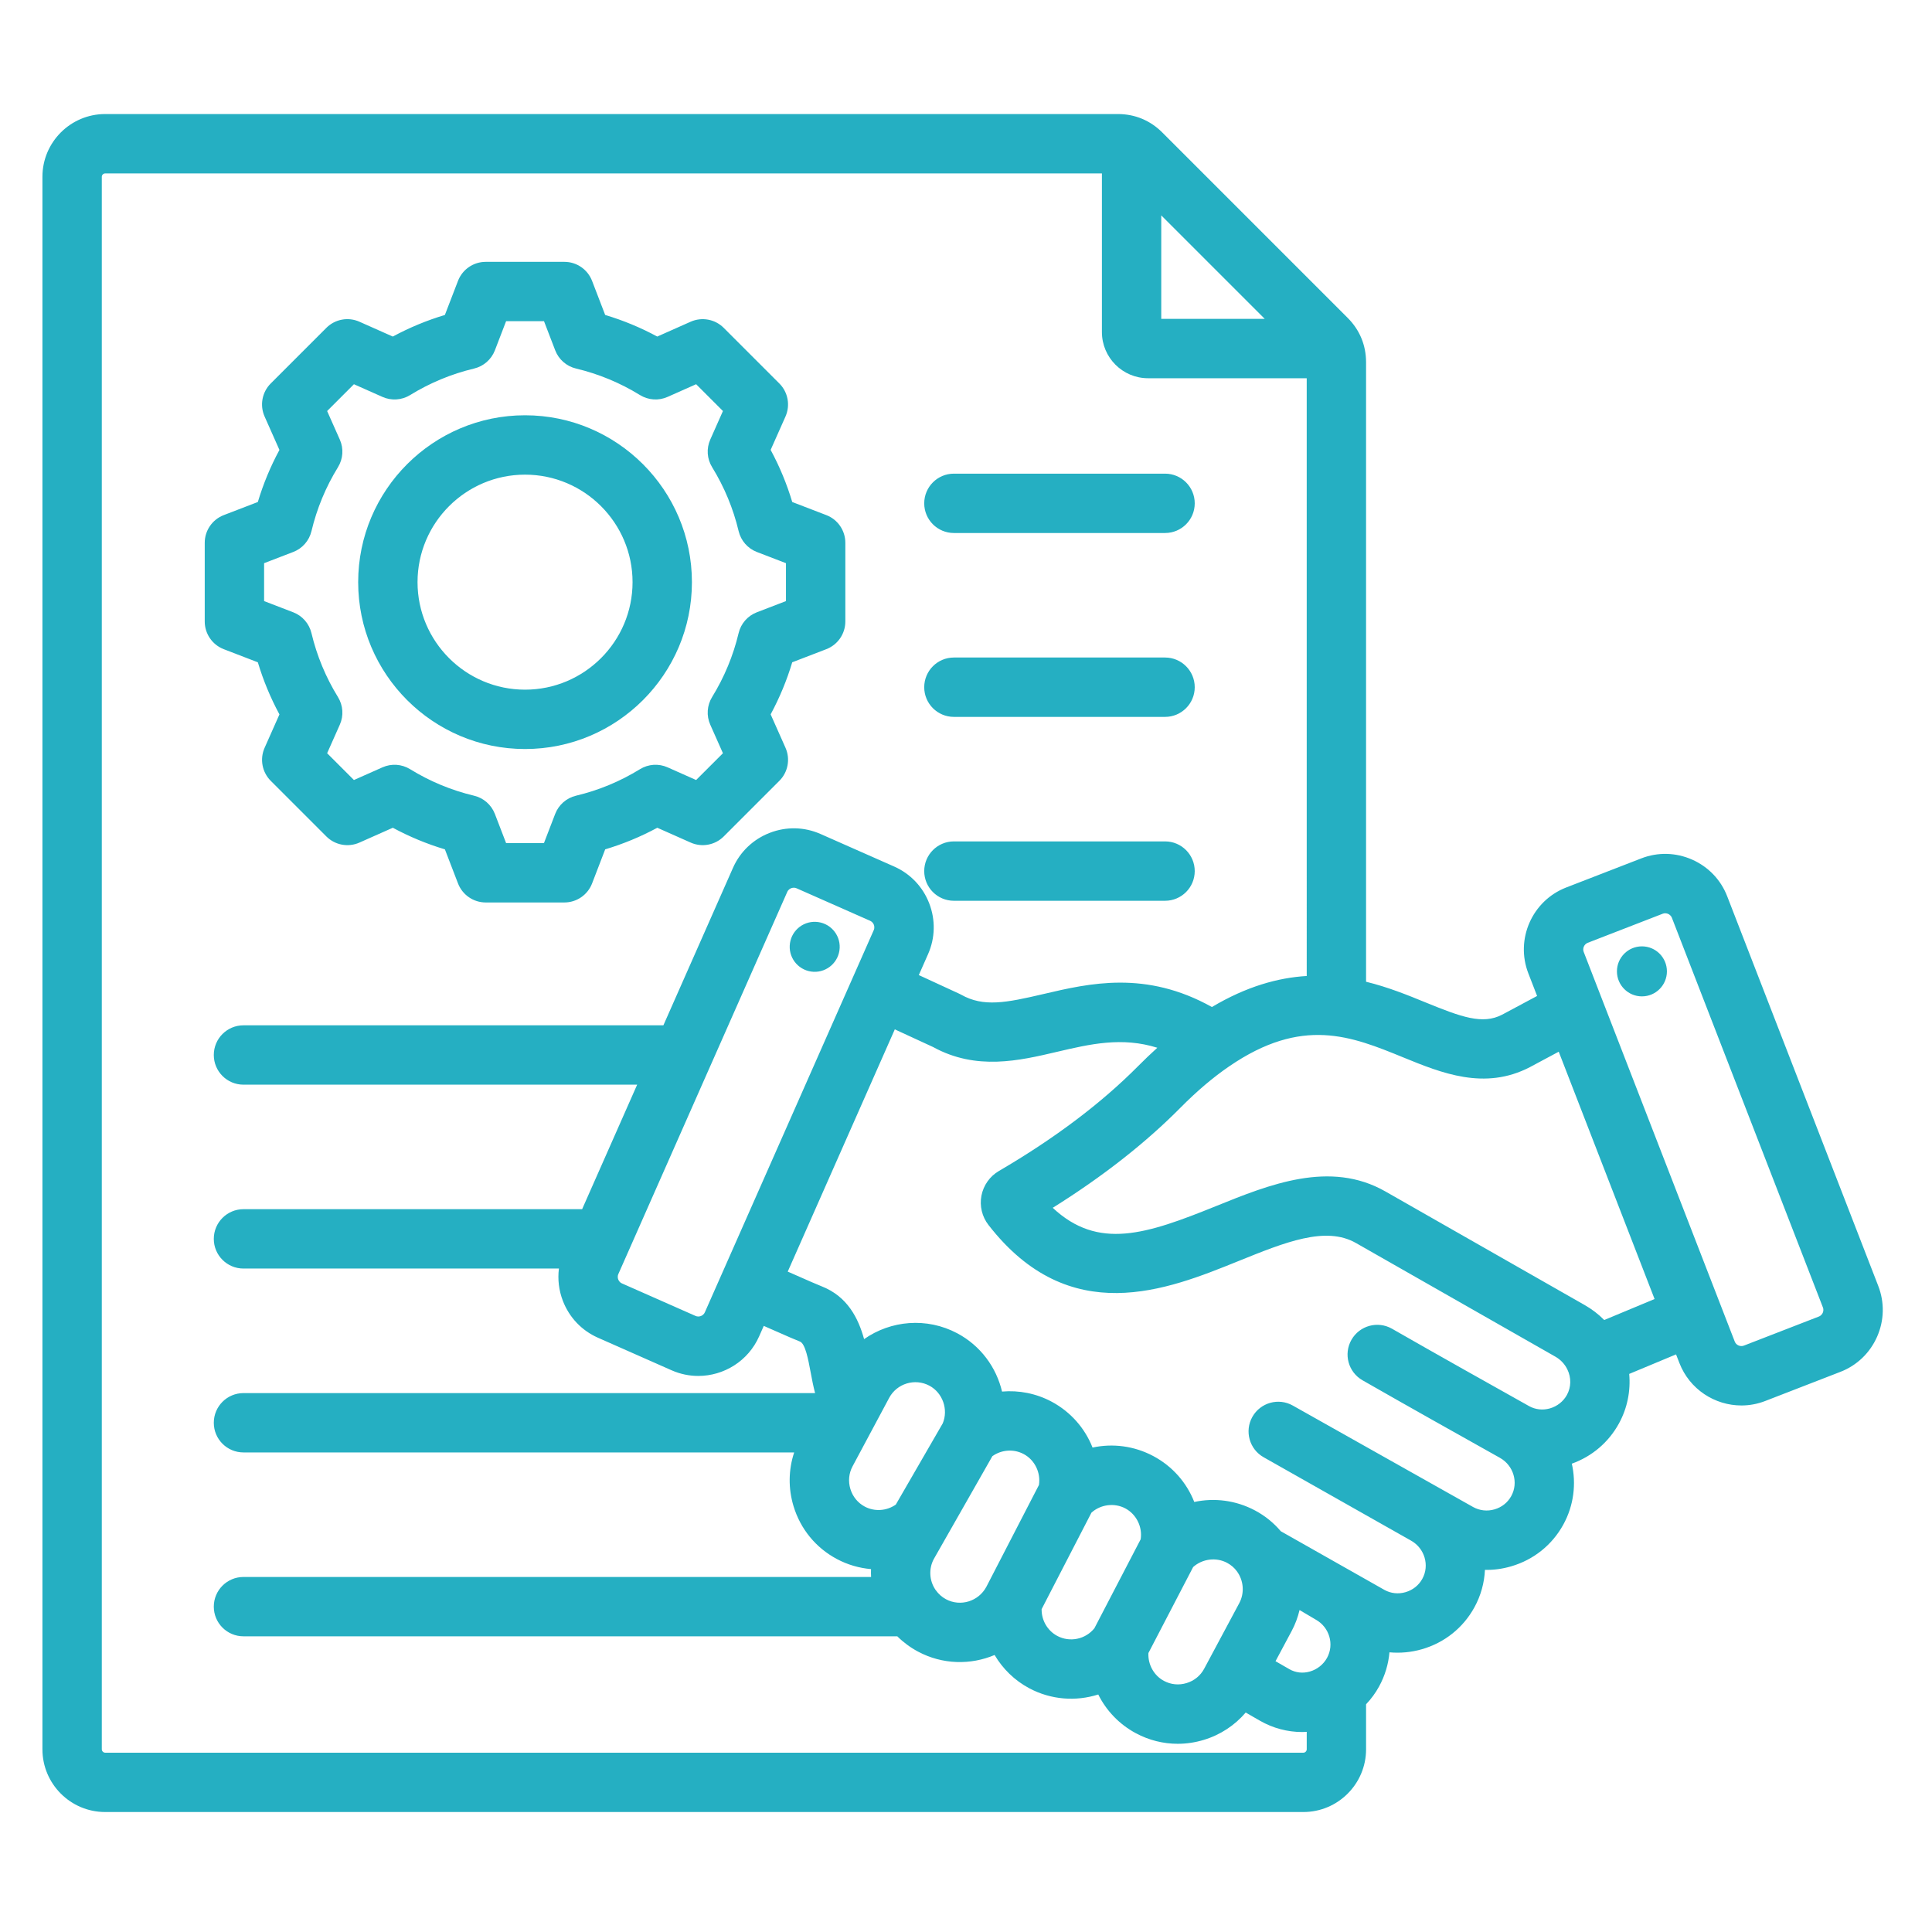 <?xml version="1.0" encoding="utf-8"?>
<!-- Generator: Adobe Illustrator 15.0.0, SVG Export Plug-In  -->
<!DOCTYPE svg>
<svg version="1.2" baseProfile="tiny"
	 xmlns="http://www.w3.org/2000/svg" xmlns:xlink="http://www.w3.org/1999/xlink" xmlns:a="http://ns.adobe.com/AdobeSVGViewerExtensions/3.0/"
	 x="0px" y="0px" width="130px" height="130px" viewBox="-2.855 -7.674 130 130" xml:space="preserve">
<defs>
</defs>
<path fill="#25AFC2" d="M59.334,50.94c0-1.103,0.895-1.998,1.998-1.998h14.207c1.104,0,1.997,0.895,1.997,1.998
	c0,1.103-0.894,1.997-1.997,1.997H61.332C60.228,52.938,59.334,52.043,59.334,50.94z M61.332,40.564h14.207
	c1.104,0,1.997-0.895,1.997-1.997c0-1.103-0.894-1.998-1.997-1.998H61.332c-1.104,0-1.998,0.895-1.998,1.998
	C59.334,39.67,60.228,40.564,61.332,40.564z M61.332,28.191h14.207c1.104,0,1.997-0.894,1.997-1.997
	c0-1.103-0.894-1.997-1.997-1.997H61.332c-1.104,0-1.998,0.895-1.998,1.997C59.334,27.297,60.228,28.191,61.332,28.191z
	 M12.201,36.008c-0.771-0.297-1.28-1.038-1.28-1.865v-5.292c0-0.827,0.509-1.567,1.28-1.864l2.293-0.882
	c0.364-1.215,0.85-2.388,1.453-3.505l-0.998-2.248c-0.336-0.755-0.171-1.639,0.413-2.223l3.743-3.743
	c0.584-0.584,1.467-0.749,2.223-0.413l2.248,0.999c1.117-0.603,2.29-1.089,3.504-1.453l0.883-2.294
	c0.297-0.771,1.038-1.28,1.865-1.28h5.292c0.827,0,1.567,0.509,1.864,1.28l0.882,2.294c1.215,0.364,2.388,0.85,3.505,1.453
	l2.248-0.999c0.754-0.334,1.639-0.171,2.223,0.413l3.743,3.743c0.584,0.584,0.748,1.468,0.414,2.223l-0.999,2.247
	c0.604,1.118,1.09,2.291,1.453,3.506l2.294,0.882c0.771,0.296,1.279,1.038,1.279,1.864v5.292c0,0.827-0.509,1.567-1.279,1.864
	l-2.295,0.883c-0.363,1.214-0.85,2.387-1.452,3.504L50,42.643c0.334,0.755,0.171,1.639-0.414,2.223l-3.743,3.743
	c-0.584,0.584-1.467,0.748-2.223,0.413l-2.247-0.998c-1.118,0.604-2.291,1.089-3.506,1.453l-0.882,2.293
	c-0.296,0.771-1.038,1.281-1.864,1.281h-5.293c-0.827,0-1.567-0.51-1.864-1.28l-0.883-2.294c-1.214-0.364-2.387-0.85-3.504-1.453
	l-2.248,0.999c-0.755,0.334-1.639,0.171-2.223-0.413l-3.743-3.743c-0.584-0.584-0.748-1.468-0.413-2.223l0.998-2.247
	c-0.603-1.118-1.089-2.291-1.454-3.506L12.201,36.008z M14.916,32.772l1.96,0.754c0.615,0.236,1.073,0.761,1.226,1.401
	c0.362,1.521,0.962,2.97,1.784,4.303c0.346,0.562,0.393,1.256,0.125,1.858l-0.854,1.921l1.803,1.803l1.922-0.854
	c0.602-0.268,1.297-0.221,1.858,0.125c1.334,0.822,2.782,1.422,4.302,1.784c0.641,0.152,1.165,0.611,1.402,1.225l0.754,1.961h2.55
	l0.754-1.961c0.237-0.614,0.761-1.073,1.402-1.225c1.521-0.362,2.969-0.962,4.303-1.784c0.561-0.346,1.256-0.393,1.858-0.125
	l1.921,0.854l1.804-1.803l-0.854-1.922c-0.267-0.602-0.22-1.297,0.125-1.858c0.822-1.335,1.422-2.783,1.784-4.302
	c0.151-0.641,0.61-1.165,1.225-1.401l1.961-0.754v-2.551l-1.96-0.754c-0.615-0.237-1.072-0.761-1.225-1.402
	c-0.362-1.521-0.963-2.969-1.784-4.303c-0.346-0.561-0.393-1.256-0.125-1.858l0.853-1.921l-1.804-1.804l-1.922,0.854
	c-0.601,0.268-1.296,0.221-1.857-0.125c-1.334-0.822-2.782-1.422-4.302-1.784c-0.641-0.152-1.165-0.611-1.401-1.225l-0.754-1.961
	h-2.551L30.445,15.9c-0.237,0.615-0.761,1.073-1.401,1.225c-1.521,0.362-2.968,0.962-4.303,1.784
	c-0.561,0.345-1.256,0.392-1.858,0.125L20.96,18.18l-1.803,1.804l0.854,1.922c0.268,0.602,0.221,1.297-0.125,1.858
	c-0.822,1.334-1.421,2.782-1.783,4.302c-0.153,0.641-0.611,1.165-1.226,1.401l-1.961,0.754L14.916,32.772L14.916,32.772z
	 M21.246,31.498c0-6.191,5.037-11.229,11.228-11.229s11.229,5.037,11.229,11.229s-5.038,11.228-11.229,11.228
	S21.246,37.689,21.246,31.498L21.246,31.498z M25.24,31.498c0,3.988,3.245,7.234,7.234,7.234c3.989,0,7.234-3.246,7.234-7.234
	c0-3.989-3.245-7.234-7.234-7.234C28.485,24.264,25.24,27.509,25.24,31.498L25.24,31.498z M52.042,54.355
	c-0.928-0.043-1.714,0.674-1.758,1.602c-0.043,0.928,0.675,1.715,1.603,1.759c0.928,0.042,1.714-0.675,1.758-1.603
	C53.688,55.186,52.97,54.398,52.042,54.355z M123.45,82.273c-0.484,1.095-1.361,1.934-2.471,2.363l-5.048,1.957
	c-0.529,0.206-1.074,0.304-1.609,0.304c-1.793,0-3.486-1.087-4.173-2.855l-0.226-0.582l-3.152,1.314
	c0.104,1.146-0.129,2.313-0.694,3.34c-0.696,1.267-1.812,2.213-3.167,2.699c0.303,1.35,0.139,2.807-0.574,4.103
	c-0.755,1.372-2.003,2.369-3.513,2.807c-0.58,0.169-1.173,0.251-1.759,0.236c-0.04,0.861-0.271,1.725-0.712,2.526
	c-0.758,1.378-2.011,2.377-3.529,2.814c-0.723,0.208-1.459,0.274-2.184,0.208c-0.069,0.785-0.298,1.569-0.7,2.302
	c-0.24,0.436-0.533,0.836-0.874,1.194v3.03c0,2.327-1.893,4.22-4.219,4.22H4.22c-2.327,0-4.22-1.893-4.22-4.22V4.22
	C0,1.894,1.894,0,4.22,0h68.146c1.142,0,2.174,0.427,2.983,1.236l12.48,12.481c0.809,0.809,1.235,1.84,1.235,2.984v41.684
	c1.486,0.363,2.821,0.907,4.012,1.395c2.404,0.982,3.829,1.505,5.144,0.821l2.353-1.259l-0.588-1.518
	c-0.892-2.298,0.252-4.893,2.55-5.783l5.048-1.956c1.111-0.431,2.324-0.402,3.419,0.081c1.094,0.483,1.934,1.36,2.363,2.471
	l10.164,26.217C123.96,79.965,123.932,81.179,123.45,82.273L123.45,82.273z M75.283,6.819v6.964h6.965L75.283,6.819z
	 M85.072,110.034v-1.176c-0.104,0.006-0.205,0.012-0.307,0.012c-0.991,0-1.967-0.258-2.842-0.761l-0.958-0.55
	c-0.737,0.863-1.704,1.502-2.819,1.84c-0.578,0.175-1.168,0.263-1.755,0.263c-0.971,0-1.931-0.238-2.811-0.708
	c-1.125-0.603-1.996-1.524-2.536-2.609c-1.5,0.477-3.175,0.364-4.645-0.421c-0.989-0.527-1.783-1.312-2.329-2.237
	c-1.61,0.68-3.501,0.655-5.155-0.229c-0.525-0.281-0.991-0.629-1.393-1.028H13.528c-1.104,0-1.997-0.894-1.997-1.997
	c0-1.103,0.894-1.996,1.997-1.996h42.23c-0.008-0.177-0.011-0.354-0.004-0.529c-0.792-0.069-1.578-0.293-2.307-0.684
	c-1.409-0.753-2.44-2.013-2.906-3.548c-0.364-1.201-0.344-2.454,0.042-3.619H13.528c-1.104,0-1.997-0.893-1.997-1.996
	s0.894-1.997,1.997-1.997H51.99c-0.124-0.474-0.215-0.947-0.298-1.396c-0.16-0.86-0.359-1.932-0.722-2.072
	c-0.225-0.088-0.731-0.297-2.433-1.053l-0.312,0.705c-0.738,1.666-2.377,2.662-4.094,2.662c-0.603,0-1.215-0.123-1.8-0.382
	l-4.951-2.189c-1.089-0.481-1.927-1.359-2.358-2.475c-0.273-0.706-0.361-1.451-0.268-2.18H13.528c-1.104,0-1.997-0.895-1.997-1.997
	s0.894-1.998,1.997-1.998h22.787l3.703-8.378h-26.49c-1.104,0-1.997-0.895-1.997-1.997c0-1.104,0.894-1.997,1.997-1.997h28.255
	l4.681-10.592c0.481-1.09,1.361-1.927,2.476-2.359c1.115-0.431,2.33-0.404,3.419,0.078l4.951,2.188
	c1.089,0.482,1.928,1.36,2.359,2.476c0.431,1.115,0.404,2.33-0.077,3.419l-0.623,1.409l2.706,1.248
	c0.048,0.021,0.096,0.047,0.143,0.072c1.501,0.846,3.009,0.549,5.544-0.045c3.092-0.725,6.88-1.609,11.329,0.875
	c2.328-1.385,4.451-1.973,6.38-2.088V17.777H74.397c-1.714,0-3.107-1.395-3.107-3.108V3.995H4.22C4.1,3.995,3.995,4.1,3.995,4.22
	v105.814c0,0.12,0.105,0.227,0.226,0.227h80.626C84.966,110.261,85.072,110.154,85.072,110.034z M55.938,54.912
	c0.068-0.153,0.032-0.293,0.006-0.362s-0.095-0.196-0.248-0.265l-4.951-2.188c-0.065-0.029-0.129-0.039-0.185-0.039
	c-0.075,0-0.137,0.018-0.177,0.033c-0.069,0.027-0.196,0.094-0.264,0.248l-5.192,11.747c-0.002,0.004-0.004,0.008-0.006,0.012
	l-5.462,12.359c-0.002,0.005-0.004,0.011-0.007,0.016l-0.701,1.584c-0.067,0.154-0.032,0.294-0.005,0.362
	c0.026,0.07,0.095,0.198,0.248,0.265l4.952,2.188c0.235,0.104,0.522-0.006,0.626-0.242L55.938,54.912z M84.589,100.662
	c-0.115,0.486-0.291,0.963-0.533,1.414l-1.084,2.029l0.939,0.54c0.407,0.233,0.892,0.291,1.362,0.158
	c0.496-0.141,0.92-0.474,1.164-0.92c0.501-0.905,0.163-2.062-0.751-2.572C85.599,101.261,84.589,100.662,84.589,100.662
	L84.589,100.662z M79.715,97.487c-0.739-0.396-1.669-0.271-2.286,0.282l-3.01,5.787c-0.039,0.765,0.366,1.512,1.046,1.874
	c0.466,0.25,1.008,0.304,1.522,0.146c0.513-0.154,0.935-0.498,1.185-0.967l2.363-4.416c0.36-0.676,0.297-1.515-0.163-2.14
	C80.2,97.818,79.978,97.628,79.715,97.487L79.715,97.487z M72.871,93.825c-0.739-0.393-1.667-0.271-2.284,0.283l-3.354,6.495
	c-0.011,0.744,0.389,1.444,1.05,1.799c0.851,0.454,1.905,0.229,2.502-0.515l3.113-5.986C74.027,95.073,73.614,94.223,72.871,93.825z
	 M66.026,90.166c-0.676-0.36-1.492-0.295-2.107,0.143l-3.94,6.92c-0.357,0.668-0.295,1.451,0.095,2.044
	c0.012,0.016,0.025,0.034,0.037,0.051c0.174,0.248,0.405,0.46,0.689,0.612c0.971,0.519,2.189,0.145,2.715-0.837l3.539-6.854
	C67.182,91.414,66.771,90.561,66.026,90.166L66.026,90.166z M59.683,85.566c-0.974-0.52-2.189-0.15-2.708,0.82l-2.464,4.607
	c-0.25,0.467-0.301,1.008-0.146,1.522c0.155,0.513,0.499,0.935,0.965,1.185c0.668,0.356,1.478,0.295,2.092-0.134l3.158-5.465
	C60.969,87.17,60.577,86.045,59.683,85.566L59.683,85.566z M102.608,84.469c-0.173-0.357-0.451-0.653-0.8-0.853l-13.425-7.651
	c-2.035-1.161-4.763-0.056-7.921,1.222c-4.787,1.938-11.343,4.592-16.803-2.433c-0.435-0.558-0.609-1.278-0.475-1.976
	c0.135-0.696,0.563-1.303,1.177-1.66c3.742-2.185,6.898-4.563,9.384-7.075c0.424-0.427,0.849-0.831,1.274-1.216
	c-2.384-0.747-4.519-0.248-6.745,0.273c-2.548,0.599-5.436,1.274-8.341-0.321l-2.579-1.189l-7.204,16.299
	c1.494,0.664,2.065,0.905,2.264,0.983c1.763,0.684,2.489,2.169,2.874,3.56c1.793-1.258,4.214-1.487,6.275-0.389
	c1.572,0.839,2.624,2.294,3.007,3.918c1.132-0.098,2.289,0.122,3.336,0.68c1.294,0.692,2.247,1.8,2.754,3.088
	c1.351-0.291,2.798-0.116,4.091,0.574c1.294,0.689,2.247,1.797,2.754,3.087c1.351-0.293,2.8-0.115,4.093,0.574
	c0.667,0.356,1.247,0.826,1.729,1.395l6.978,3.95c0.427,0.236,0.93,0.291,1.41,0.152c0.49-0.14,0.896-0.462,1.136-0.901
	c0.497-0.901,0.157-2.054-0.759-2.568c-0.09-0.049-9.916-5.609-9.916-5.609c-0.961-0.539-1.303-1.759-0.762-2.72
	c0.542-0.96,1.759-1.302,2.72-0.761l12.143,6.833c0.438,0.239,0.946,0.295,1.433,0.152c0.486-0.141,0.885-0.458,1.125-0.896
	c0.497-0.901,0.155-2.054-0.759-2.568l-0.002-0.002c-2.694-1.509-6.049-3.388-9.248-5.219c-0.959-0.549-1.291-1.769-0.743-2.727
	c0.55-0.958,1.769-1.289,2.728-0.741c3.187,1.825,6.531,3.697,9.22,5.204c0.002,0,0.002,0,0.002,0.002
	c0.423,0.235,0.922,0.291,1.402,0.154c0.492-0.143,0.899-0.464,1.144-0.905C102.869,85.658,102.881,85.031,102.608,84.469
	L102.608,84.469z M108.478,79.735l-6.45-16.642l-1.943,1.04c-3.041,1.582-5.951,0.393-8.518-0.657
	c-3.49-1.427-6.79-2.773-11.718,0.606c-1.074,0.734-2.171,1.665-3.265,2.77c-2.362,2.387-5.249,4.649-8.603,6.745
	c3.063,2.86,6.285,1.788,10.982-0.113c3.601-1.458,7.679-3.109,11.397-0.991l13.423,7.652c0.484,0.275,0.922,0.613,1.307,1.002
	L108.478,79.735z M119.804,80.299L109.642,54.08c-0.061-0.156-0.185-0.23-0.252-0.26c-0.043-0.02-0.114-0.043-0.197-0.043
	c-0.051,0-0.108,0.01-0.165,0.031l-5.048,1.957c-0.24,0.094-0.364,0.375-0.271,0.614l10.164,26.219
	c0.092,0.24,0.375,0.364,0.615,0.271l5.045-1.956c0.157-0.061,0.23-0.185,0.261-0.252C119.825,80.592,119.866,80.454,119.804,80.299
	L119.804,80.299z M107.627,56.004c-0.928,0-1.682,0.754-1.682,1.683s0.754,1.683,1.682,1.683s1.681-0.754,1.681-1.683
	S108.555,56.004,107.627,56.004L107.627,56.004z"/>
</svg>
